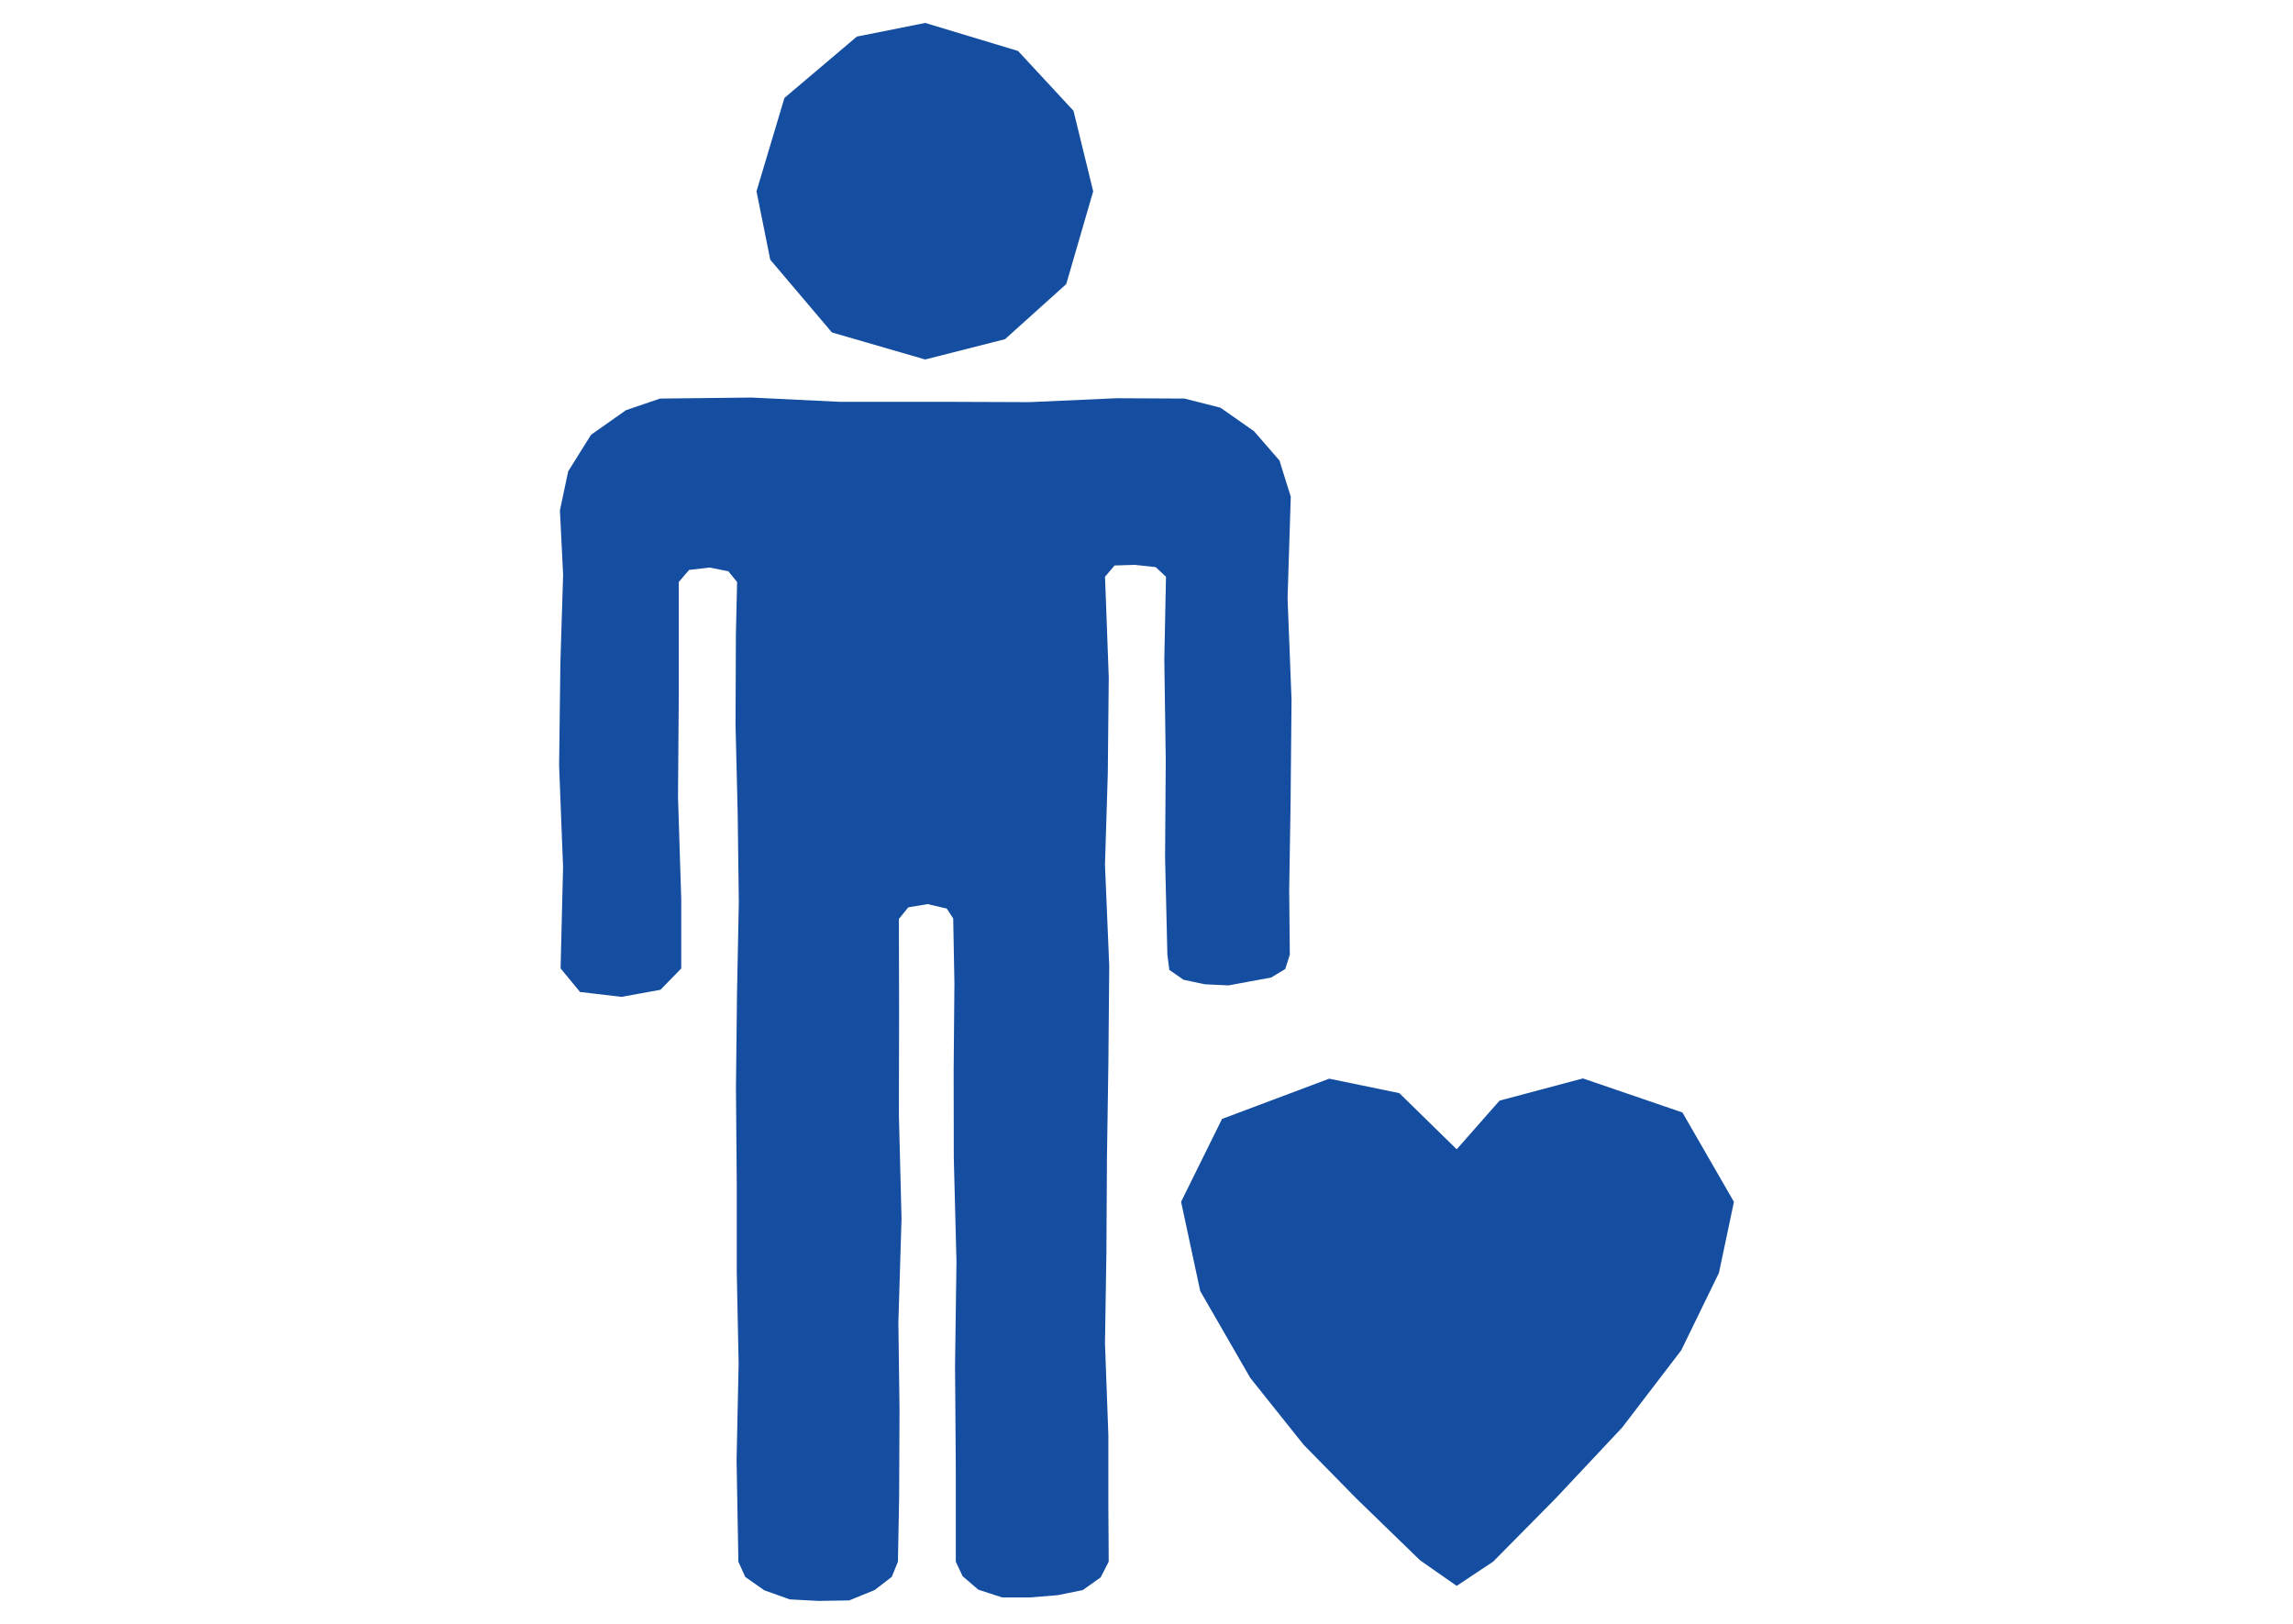 <?xml version="1.0" encoding="utf-8"?>
<!-- Generator: Adobe Illustrator 15.1.0, SVG Export Plug-In  -->
<!DOCTYPE svg PUBLIC "-//W3C//DTD SVG 1.1//EN" "http://www.w3.org/Graphics/SVG/1.1/DTD/svg11.dtd">
<svg version="1.1"
	 xmlns="http://www.w3.org/2000/svg" xmlns:xlink="http://www.w3.org/1999/xlink" xmlns:a="http://ns.adobe.com/AdobeSVGViewerExtensions/3.0/"
	 x="0px" y="0px" width="48px" height="34px" viewBox="-11.704 -0.48 48 34"
	 overflow="visible" enable-background="new -11.704 -0.48 48 34" xml:space="preserve">
<defs>
</defs>
<path fill="#154EA1" d="M24.593,24.684l-1.078-1.871L21.432,22.1l-1.746,0.465l-0.896,1.019l-1.201-1.176l-1.468-0.303l-2.244,0.843
	l-0.857,1.735l0.401,1.87l1.049,1.82l1.115,1.397l1.105,1.126l1.333,1.294l0.766,0.535l0.764-0.508l1.306-1.322l1.393-1.484
	l1.238-1.619l0.789-1.62L24.593,24.684z"/>
<path fill="#154EA1" d="M13.844,8.056l0.702,0.492l0.533,0.613l0.237,0.758l-0.067,2.123l0.083,2.129l-0.02,2.165l-0.029,1.826
	l0.013,1.346l-0.095,0.3l-0.296,0.18l-0.433,0.079l-0.458,0.085l-0.495-0.023l-0.449-0.095l-0.296-0.206l-0.041-0.319l-0.048-2.038
	l0.014-2.041l-0.03-2.107l0.035-1.727l-0.216-0.202l-0.438-0.047l-0.423,0.013l-0.199,0.236l0.078,2.107l-0.02,2.008l-0.059,1.917
	l0.089,2.118l-0.018,2.049l-0.03,1.99l-0.011,1.951l-0.03,1.911l0.071,1.927v1.525l0.007,1.119l-0.168,0.329l-0.375,0.266
	l-0.528,0.107l-0.581,0.047H9.274l-0.498-0.162l-0.33-0.283l-0.142-0.304v-1.937l-0.016-2.181l0.03-2.162l-0.056-2.175l-0.003-1.826
	l0.016-1.827L8.25,18.751l-0.135-0.207l-0.4-0.094l-0.405,0.068L7.113,18.76l0.004,1.929l-0.004,2.184l0.055,2.163l-0.066,2.173
	l0.024,1.82l-0.008,1.828l-0.025,1.361l-0.129,0.318l-0.358,0.276l-0.532,0.217L5.432,33.04l-0.605-0.032l-0.533-0.191l-0.398-0.28
	l-0.143-0.318l-0.038-2.119l0.043-2.028l-0.039-1.926v-1.819l-0.017-2.034l0.022-1.966l0.038-1.918l-0.024-1.873l-0.045-1.857
	l0.008-1.881l0.025-1.092l-0.184-0.225l-0.392-0.078l-0.428,0.05l-0.217,0.253v2.402l-0.016,2.09l0.068,2.157v1.442l-0.435,0.447
	l-0.816,0.148L0.438,20.29l-0.407-0.494l0.052-2.122L0,15.55l0.027-2.162l0.057-1.835l-0.067-1.348L0.19,9.389l0.479-0.766
	l0.729-0.514l0.715-0.244L4.03,7.844L5.87,7.933h2.166L9.851,7.94l1.817-0.082l1.421,0.007L13.844,8.056z"/>
<polygon fill="#154EA1" points="11.18,3.526 10.616,5.468 9.334,6.622 7.663,7.047 5.711,6.481 4.42,4.958 4.132,3.526 4.717,1.57 
	6.233,0.286 7.663,0 9.607,0.587 10.768,1.84 "/>
</svg>
